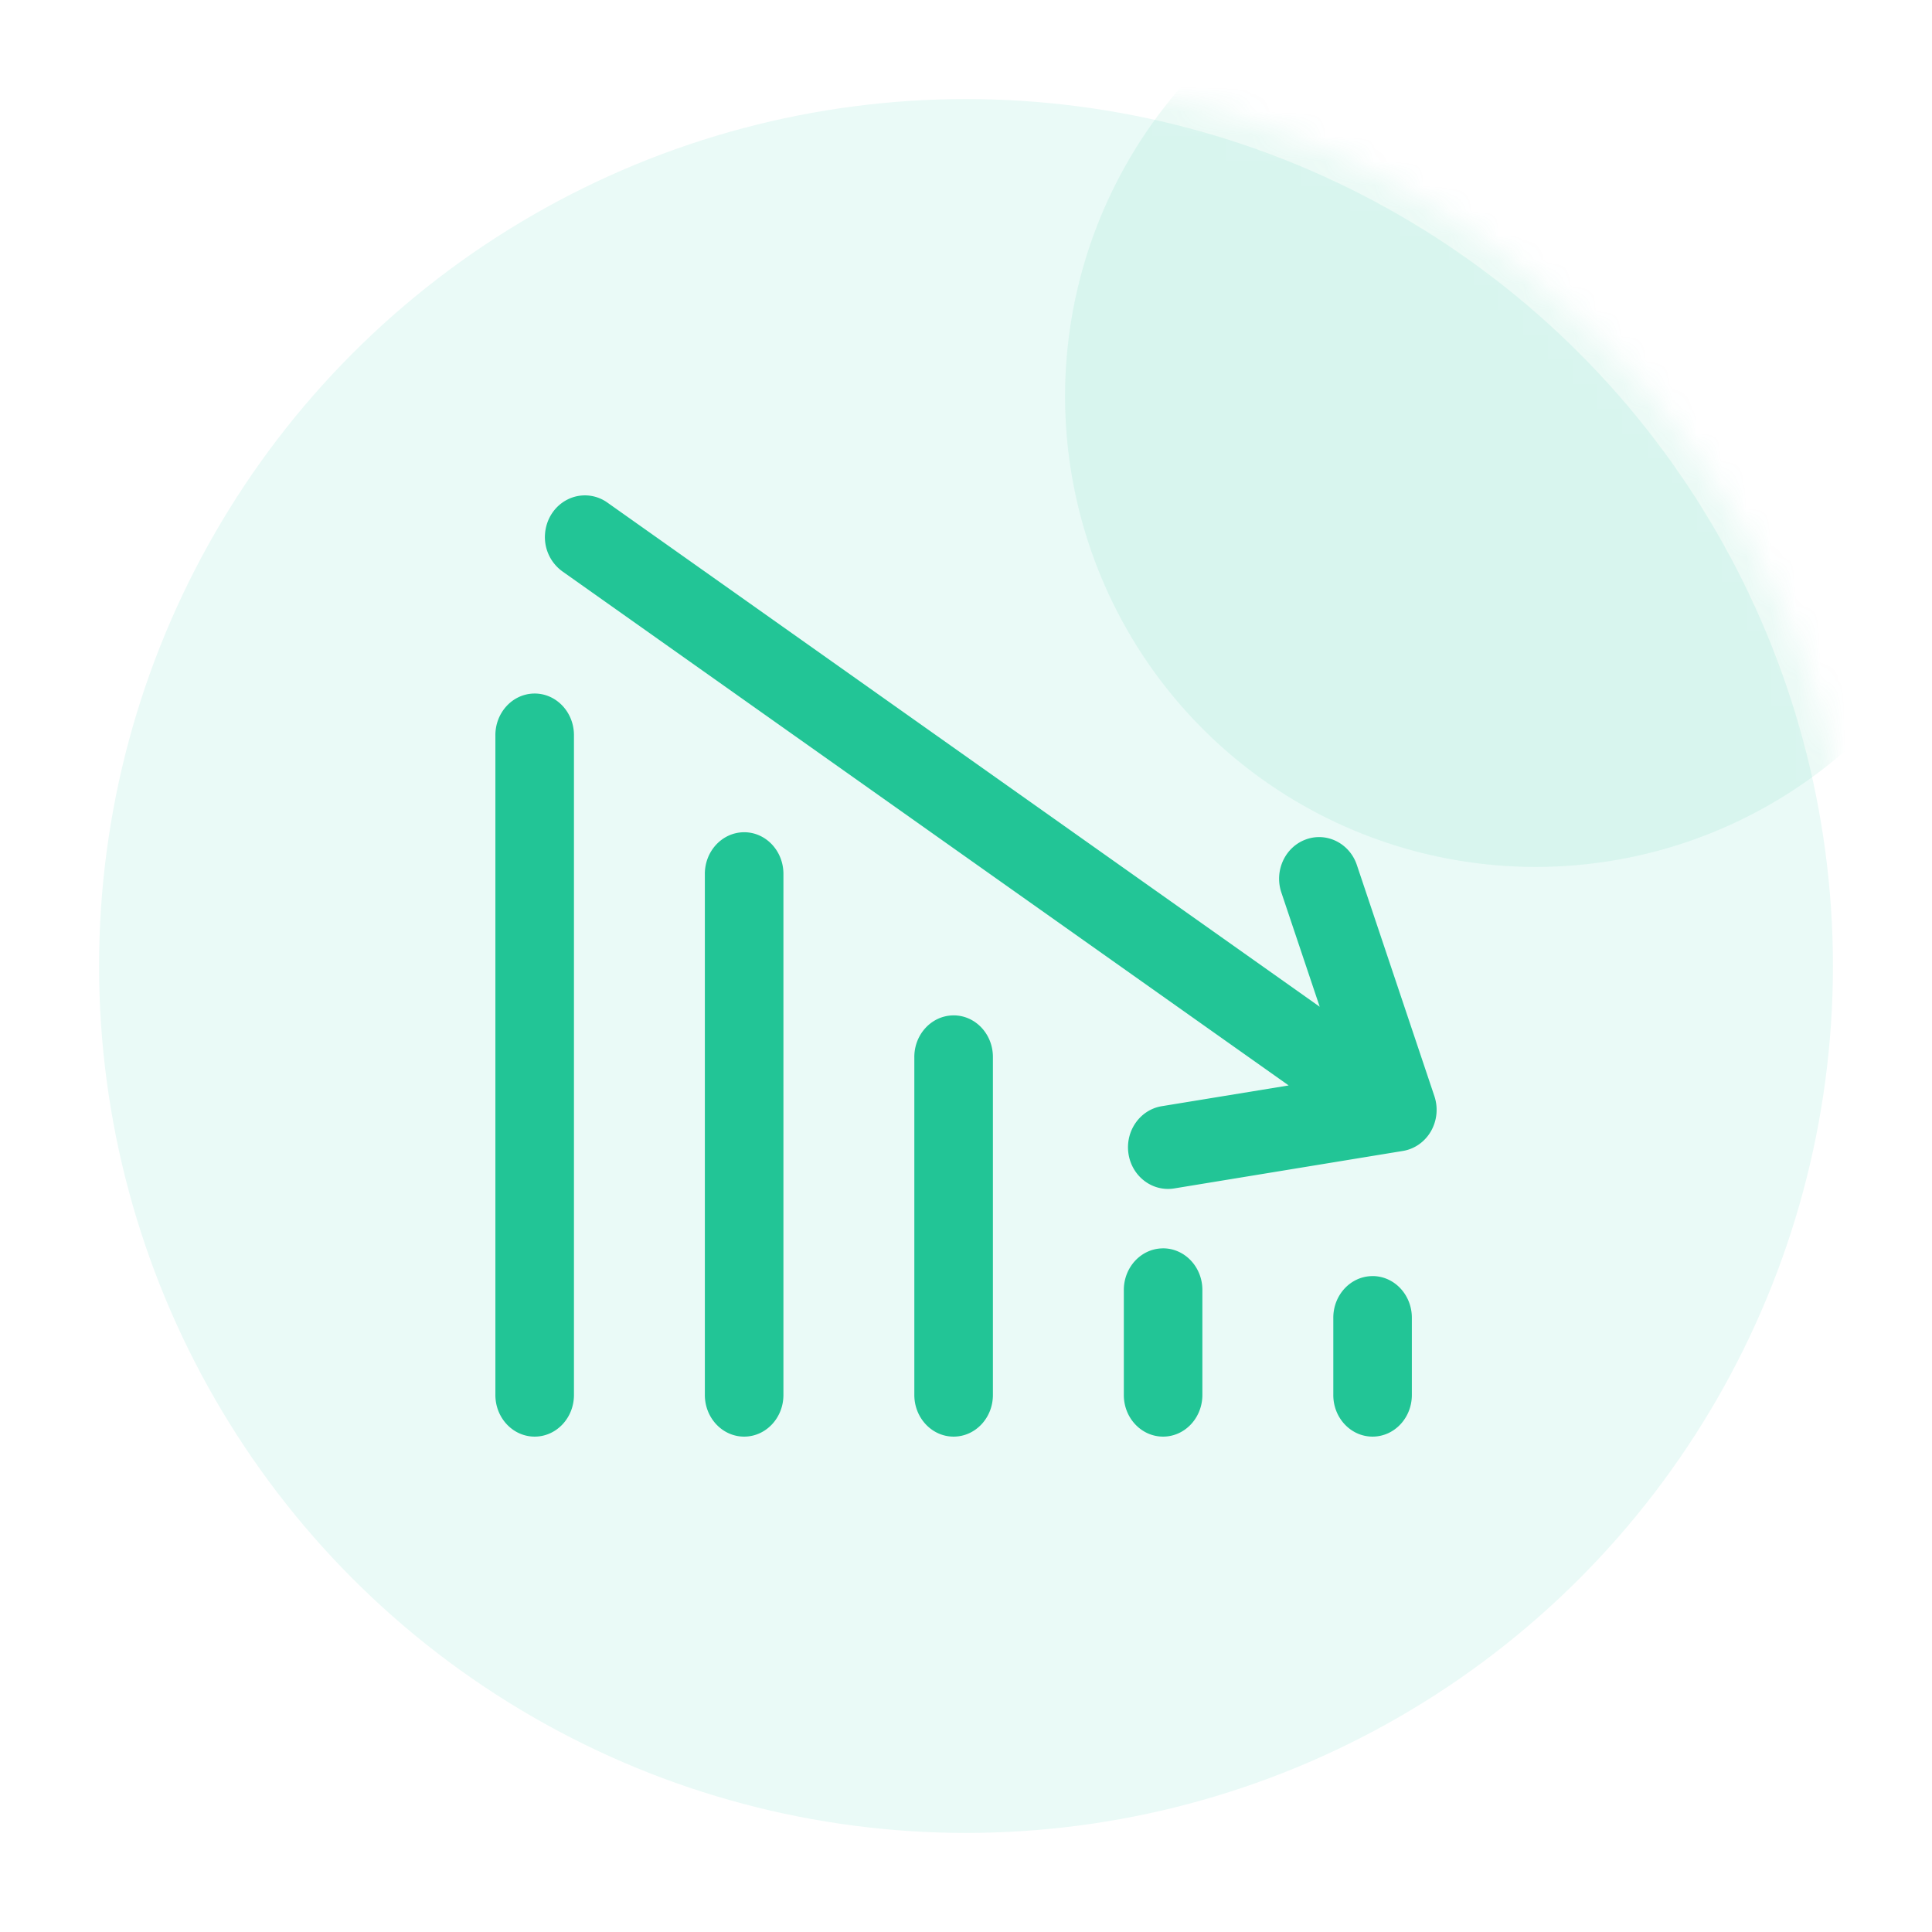 <svg width="78" height="78" viewBox="0 0 78 78" xmlns="http://www.w3.org/2000/svg" xmlns:xlink="http://www.w3.org/1999/xlink">
    <defs>
        <filter x="-55.3%" y="-55.3%" width="210.5%" height="210.5%" filterUnits="objectBoundingBox" id="20y1tay7gb">
            <feGaussianBlur stdDeviation="7" in="SourceGraphic"/>
        </filter>
        <circle id="hnt8z9llla" cx="36" cy="36" r="36"/>
    </defs>
    <g fill="none" fill-rule="evenodd">
        <g transform="translate(3 3)">
            <mask id="5jqmtxjvlc" fill="#fff">
                <use xlink:href="#hnt8z9llla"/>
            </mask>
            <use stroke="#FFF" stroke-width="2" fill-opacity=".221" fill="#9EE7DC" xlink:href="#hnt8z9llla"/>
            <circle fill="#1EC495" opacity=".3" filter="url(#20y1tay7gb)" mask="url(#5jqmtxjvlc)" cx="59" cy="13" r="19"/>
        </g>
        <g fill="#22C596" fill-rule="nonzero">
            <path d="M21.56 28c-.874.015-1.572.778-1.56 1.705v26.59c-.012.938.701 1.705 1.586 1.705.885 0 1.598-.767 1.586-1.704V29.705c.013-.948-.717-1.72-1.612-1.705zm8.46 5.6c-.876.015-1.575.777-1.563 1.704v20.992c-.012.937.702 1.704 1.586 1.704.885 0 1.598-.767 1.586-1.704V35.304c.012-.947-.715-1.719-1.61-1.704zm8.456 7.394c-.875.015-1.575.777-1.562 1.704v13.598c-.011.937.702 1.704 1.586 1.704.885 0 1.598-.767 1.586-1.704V42.698c.014-.948-.716-1.72-1.61-1.704zm8.456 9.406c-.874.014-1.572.777-1.56 1.704v4.193c-.013.936.7 1.703 1.585 1.703.884 0 1.597-.767 1.586-1.704v-4.193c.013-.947-.717-1.719-1.612-1.704l.001.001zm8.457 1.12c-.874.014-1.572.777-1.56 1.704v3.073c-.013.936.7 1.703 1.585 1.703s1.598-.767 1.586-1.704v-3.073c.012-.947-.717-1.719-1.611-1.704v.001zM53.28 40.645 24.522 20.291a1.56 1.56 0 0 0-1.61-.124c-.52.261-.865.791-.908 1.39a1.705 1.705 0 0 0 .703 1.513l29.32 20.752-5.123.838c-.88.144-1.482 1.004-1.344 1.92.139.917.965 1.543 1.846 1.4l9.231-1.513c.473-.077.888-.369 1.134-.796a1.74 1.74 0 0 0 .139-1.417l-3.13-9.332c-.294-.876-1.215-1.338-2.056-1.032-.842.305-1.286 1.263-.993 2.14l1.549 4.615z"/>
        </g>
    </g>
</svg>
